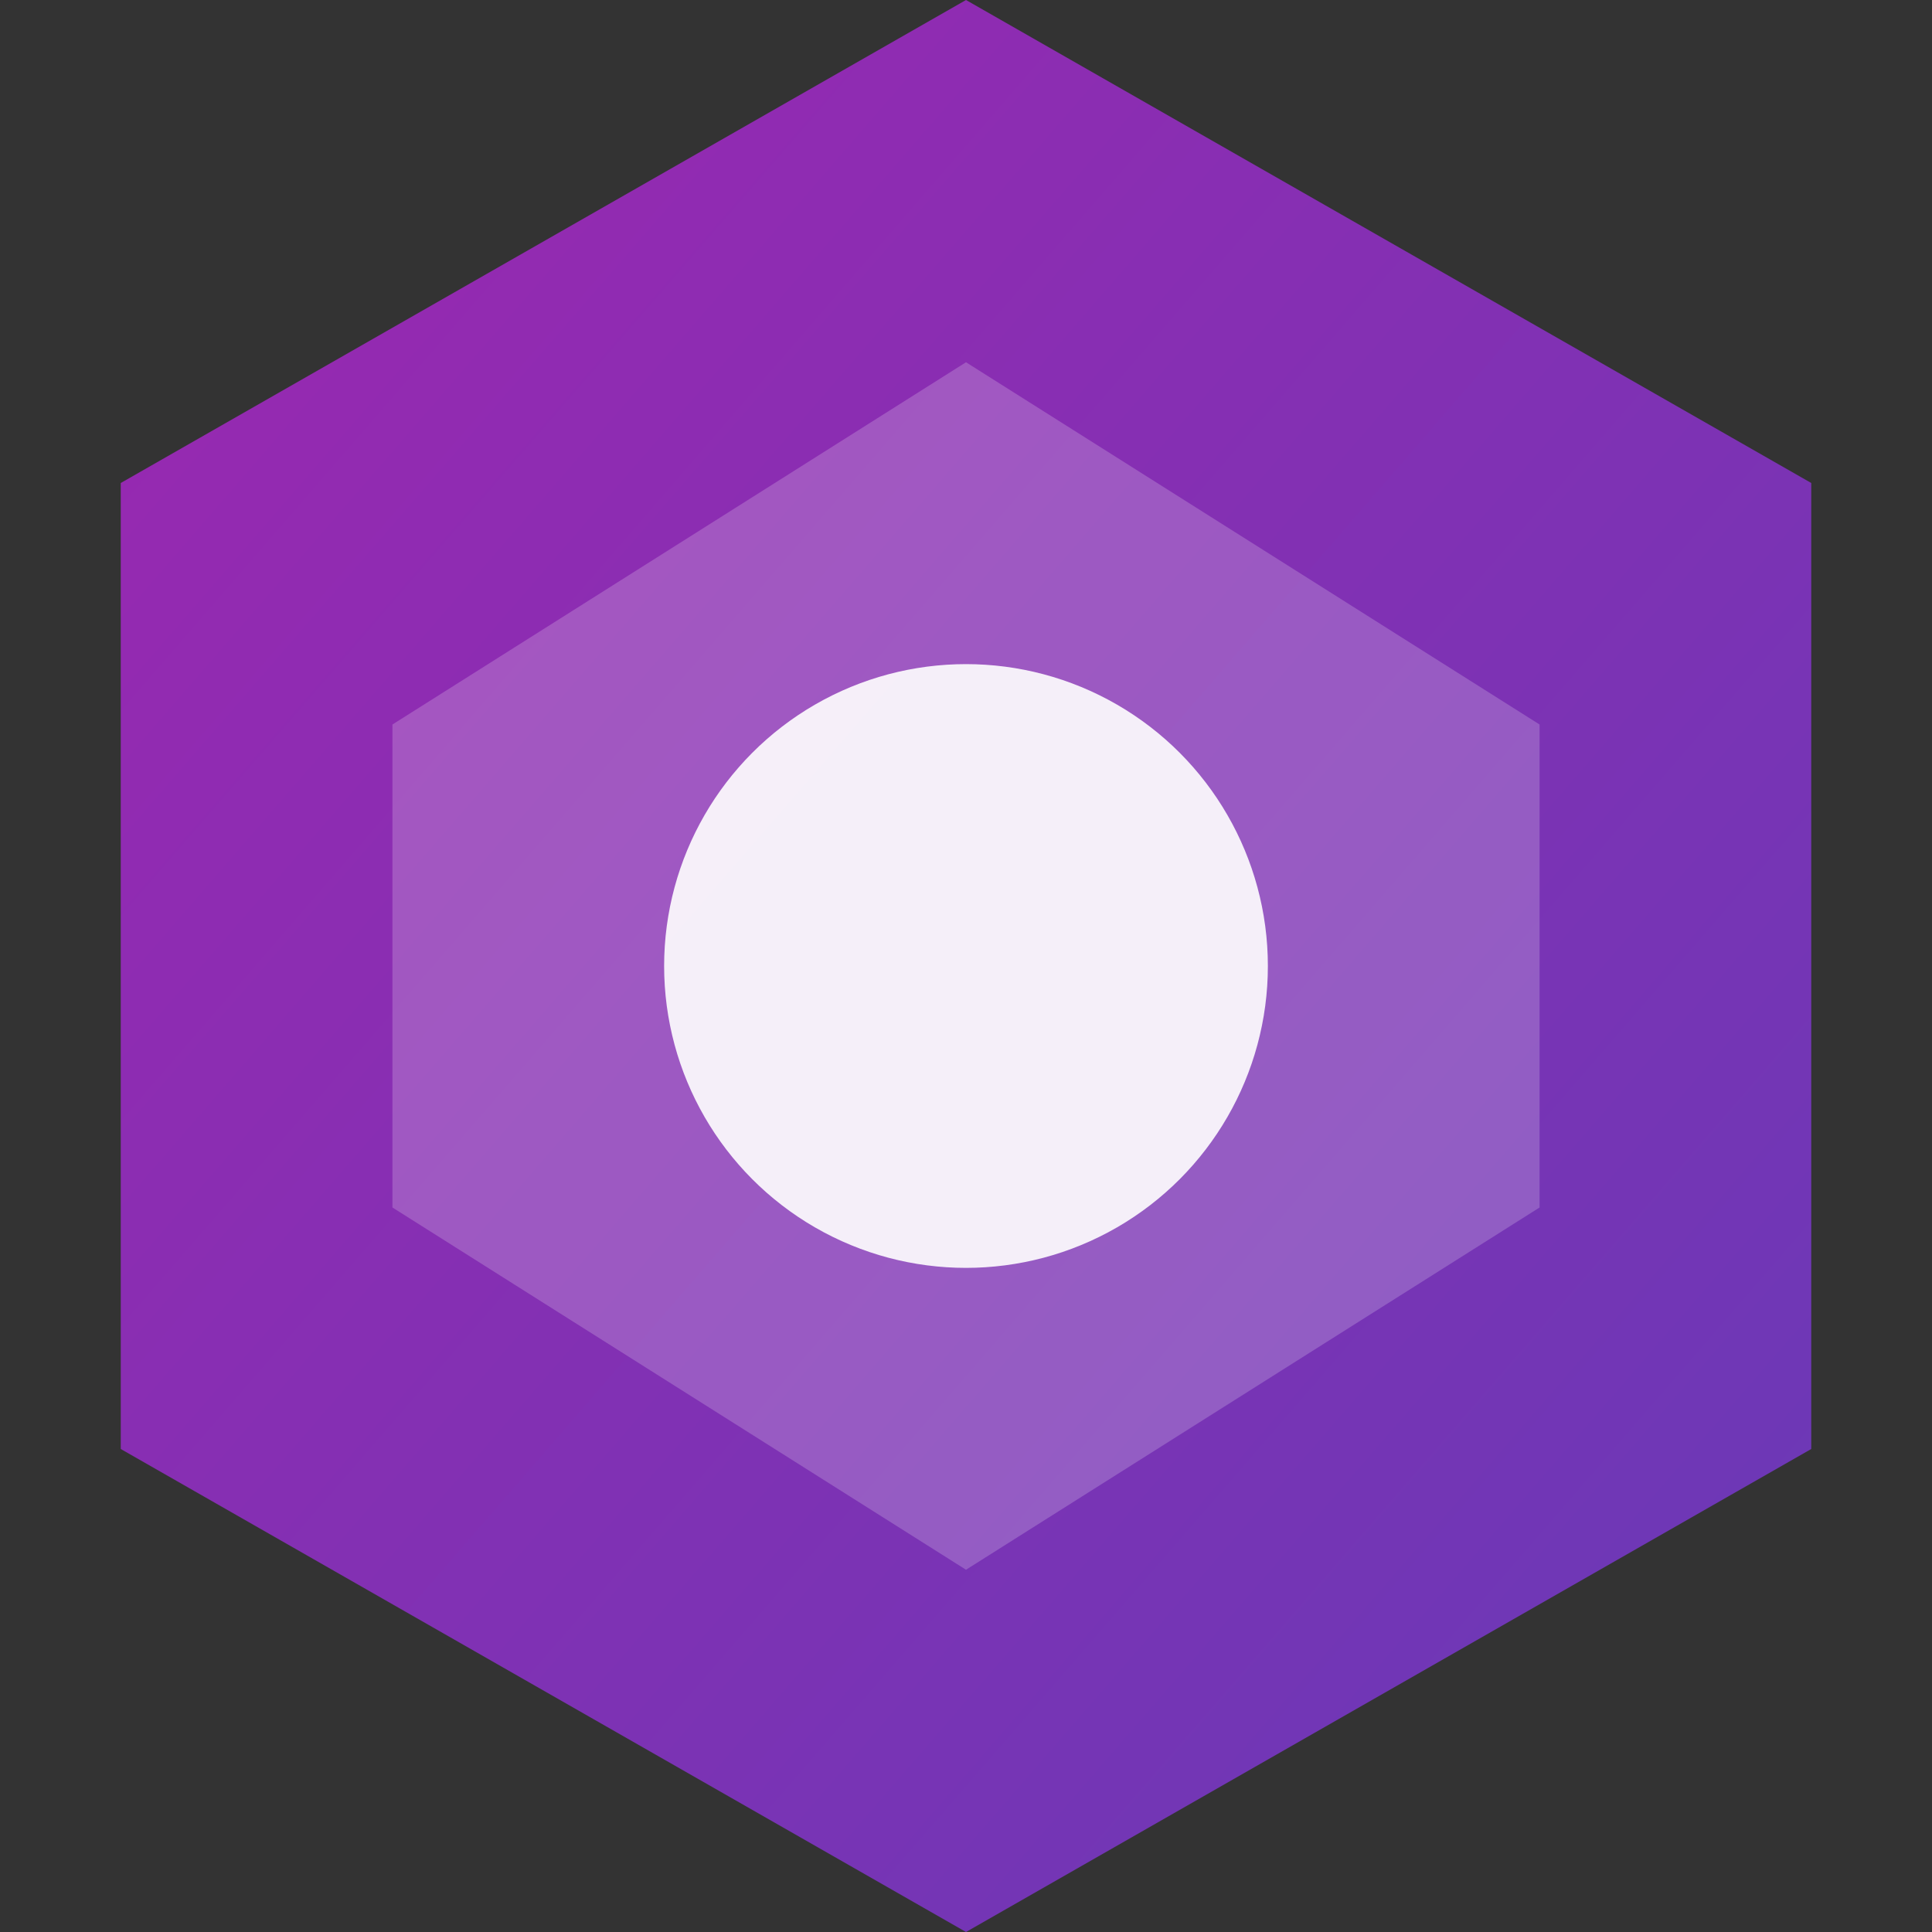 <?xml version="1.0" encoding="UTF-8" standalone="no"?>
<svg xmlns="http://www.w3.org/2000/svg" viewBox="0 0 512 512" width="512" height="512">
  <rect x="0" y="0" width="512" height="512" fill="#333333" stroke="none"/>
  <defs>
    <linearGradient id="it-gradient" x1="0%" y1="0%" x2="100%" y2="100%">
      <stop offset="0%" style="stop-color:#9c27b0;stop-opacity:1" />
      <stop offset="100%" style="stop-color:#673ab7;stop-opacity:1" />
    </linearGradient>
  </defs>
  <!-- Hexagonal shape -->
  <path d="M256 0 L480 128 L480 384 L256 512 L32 384 L32 128 Z" fill="url(#it-gradient)" />
  <!-- Inner design -->
  <path d="M256 96 L408 192 L408 320 L256 416 L104 320 L104 192 Z" fill="white" fill-opacity="0.2" />
  <circle cx="256" cy="256" r="80" fill="white" fill-opacity="0.9" />
</svg>
